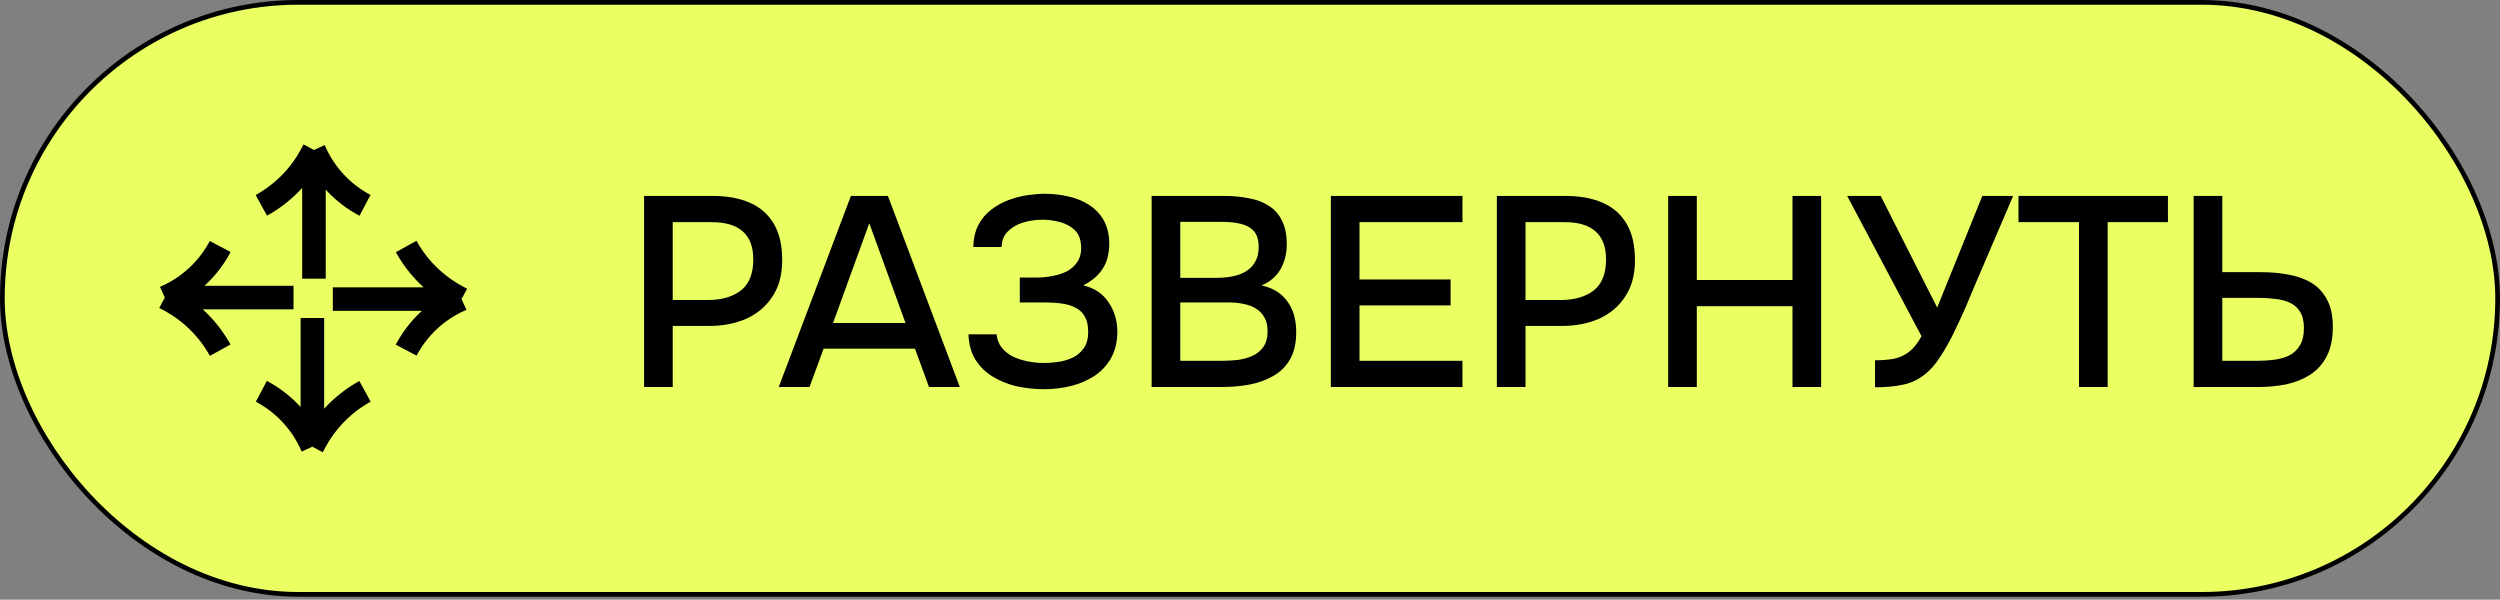 <?xml version="1.0" encoding="UTF-8"?> <svg xmlns="http://www.w3.org/2000/svg" width="296" height="71" viewBox="0 0 296 71" fill="none"><rect x="0" y="0" width="296" height="71" fill="#808080" stroke="none"/><rect x="0.279" y="0.279" width="295.442" height="70.093" rx="35.046" fill="#E9FF62"></rect><rect x="0.279" y="0.279" width="295.442" height="70.093" rx="35.046" stroke="black" stroke-width="0.558"></rect><path d="M37.172 32.995V17.758M37.172 17.758L36.872 18.316C35.513 20.843 33.455 22.925 30.943 24.313V24.313M37.172 17.758L37.3 18.04C38.523 20.728 40.605 22.935 43.218 24.313V24.313" stroke="black" stroke-width="2.788"></path><path d="M36.988 37.65L36.988 52.887M36.988 52.887L37.288 52.329C38.647 49.801 40.705 47.719 43.217 46.331V46.331M36.988 52.887L36.86 52.605C35.637 49.916 33.555 47.71 30.943 46.331V46.331" stroke="black" stroke-width="2.788"></path><path d="M39.408 35.412L54.645 35.412M54.645 35.412L54.087 35.112C51.559 33.753 49.477 31.695 48.089 29.184V29.184M54.645 35.412L54.363 35.541C51.674 36.764 49.467 38.845 48.089 41.458V41.458" stroke="black" stroke-width="2.788"></path><path d="M34.753 35.232L19.516 35.232M19.516 35.232L20.074 35.532C22.601 36.891 24.683 38.95 26.071 41.461V41.461M19.516 35.232L19.797 35.104C22.486 33.881 24.693 31.799 26.071 29.187V29.187" stroke="black" stroke-width="2.788"></path><path d="M76.26 45.824V23.2H84.419C86.105 23.2 87.555 23.467 88.772 24C90.009 24.534 90.958 25.366 91.62 26.496C92.281 27.606 92.612 29.046 92.612 30.816C92.612 32.523 92.228 33.952 91.46 35.104C90.713 36.256 89.689 37.131 88.388 37.728C87.086 38.304 85.603 38.592 83.939 38.592H79.651V45.824H76.26ZM79.651 35.52H83.811C85.433 35.52 86.734 35.147 87.716 34.4C88.697 33.632 89.188 32.406 89.188 30.72C89.188 29.248 88.782 28.15 87.972 27.424C87.161 26.678 85.934 26.304 84.291 26.304H79.651V35.52ZM92.203 45.824L100.747 23.2H105.131L113.643 45.824H109.995L108.331 41.28H97.514L95.85 45.824H92.203ZM98.635 38.24H107.211L102.923 26.432L98.635 38.24ZM123.625 46.08C122.494 46.08 121.395 45.963 120.329 45.728C119.283 45.472 118.345 45.088 117.513 44.576C116.681 44.064 116.009 43.403 115.497 42.592C114.985 41.76 114.707 40.758 114.665 39.584H117.993C118.057 40.203 118.259 40.726 118.601 41.152C118.942 41.579 119.379 41.931 119.913 42.208C120.446 42.464 121.033 42.656 121.673 42.784C122.313 42.912 122.963 42.976 123.625 42.976C124.137 42.976 124.691 42.934 125.289 42.848C125.907 42.763 126.483 42.592 127.017 42.336C127.55 42.08 127.987 41.707 128.329 41.216C128.67 40.726 128.841 40.086 128.841 39.296C128.841 38.55 128.713 37.952 128.457 37.504C128.201 37.035 127.838 36.683 127.369 36.448C126.899 36.192 126.345 36.022 125.705 35.936C125.086 35.851 124.403 35.808 123.657 35.808H120.745V32.864H122.633C123.337 32.864 124.009 32.8 124.649 32.672C125.31 32.544 125.886 32.352 126.377 32.096C126.867 31.819 127.262 31.456 127.561 31.008C127.859 30.56 128.009 30.027 128.009 29.408C128.009 28.47 127.774 27.766 127.305 27.296C126.835 26.827 126.249 26.496 125.545 26.304C124.841 26.112 124.137 26.016 123.433 26.016C122.601 26.016 121.811 26.134 121.065 26.368C120.339 26.603 119.742 26.966 119.273 27.456C118.825 27.926 118.601 28.523 118.601 29.248H115.241C115.262 28.224 115.465 27.35 115.849 26.624C116.233 25.899 116.734 25.302 117.353 24.832C117.993 24.342 118.686 23.958 119.433 23.68C120.179 23.403 120.926 23.211 121.673 23.104C122.419 22.998 123.102 22.944 123.721 22.944C124.681 22.944 125.609 23.051 126.505 23.264C127.401 23.456 128.211 23.787 128.937 24.256C129.683 24.726 130.27 25.344 130.697 26.112C131.123 26.88 131.337 27.808 131.337 28.896C131.337 29.43 131.262 29.995 131.113 30.592C130.963 31.168 130.665 31.734 130.217 32.288C129.79 32.822 129.139 33.323 128.265 33.792C129.566 34.091 130.558 34.752 131.241 35.776C131.945 36.8 132.297 37.984 132.297 39.328C132.275 40.544 132.019 41.579 131.529 42.432C131.038 43.286 130.387 43.979 129.577 44.512C128.766 45.046 127.849 45.44 126.825 45.696C125.822 45.952 124.755 46.08 123.625 46.08ZM136.353 45.824V23.2H144.961C146.049 23.2 147.041 23.296 147.937 23.488C148.854 23.659 149.643 23.968 150.305 24.416C150.966 24.843 151.467 25.43 151.809 26.176C152.171 26.902 152.353 27.819 152.353 28.928C152.353 30.016 152.107 30.998 151.617 31.872C151.126 32.726 150.379 33.366 149.377 33.792C150.721 34.091 151.734 34.72 152.417 35.68C153.121 36.619 153.473 37.835 153.473 39.328C153.473 40.587 153.238 41.643 152.769 42.496C152.299 43.328 151.649 43.99 150.817 44.48C149.985 44.971 149.025 45.323 147.937 45.536C146.87 45.728 145.729 45.824 144.513 45.824H136.353ZM139.745 42.72H144.577C145.217 42.72 145.857 42.688 146.497 42.624C147.137 42.539 147.723 42.379 148.257 42.144C148.811 41.91 149.249 41.558 149.569 41.088C149.91 40.619 150.081 39.99 150.081 39.2C150.081 38.539 149.953 37.995 149.697 37.568C149.441 37.12 149.099 36.768 148.673 36.512C148.246 36.256 147.745 36.075 147.169 35.968C146.614 35.862 146.038 35.808 145.441 35.808H139.745V42.72ZM139.745 32.896H144.033C144.758 32.896 145.419 32.832 146.017 32.704C146.635 32.576 147.169 32.363 147.617 32.064C148.065 31.766 148.406 31.392 148.641 30.944C148.897 30.496 149.025 29.942 149.025 29.28C149.025 28.406 148.833 27.766 148.449 27.36C148.065 26.934 147.542 26.646 146.881 26.496C146.241 26.347 145.526 26.272 144.737 26.272H139.745V32.896ZM157.572 45.824V23.2H173.156V26.304H160.964V33.088H171.748V36.16H160.964V42.72H173.156V45.824H157.572ZM177.228 45.824V23.2H185.388C187.074 23.2 188.524 23.467 189.74 24C190.978 24.534 191.927 25.366 192.588 26.496C193.25 27.606 193.58 29.046 193.58 30.816C193.58 32.523 193.196 33.952 192.428 35.104C191.682 36.256 190.658 37.131 189.356 37.728C188.055 38.304 186.572 38.592 184.908 38.592H180.62V45.824H177.228ZM180.62 35.52H184.78C186.402 35.52 187.703 35.147 188.684 34.4C189.666 33.632 190.156 32.406 190.156 30.72C190.156 29.248 189.751 28.15 188.94 27.424C188.13 26.678 186.903 26.304 185.26 26.304H180.62V35.52ZM197.51 45.824V23.2H200.902V33.152H212.23V23.2H215.622V45.824H212.23V36.256H200.902V45.824H197.51ZM222.003 45.856V42.656C222.899 42.656 223.667 42.592 224.307 42.464C224.968 42.315 225.555 42.038 226.067 41.632C226.579 41.227 227.059 40.619 227.507 39.808L218.707 23.2H222.675L229.363 36.416L234.707 23.2H238.355L233.843 33.728C233.544 34.454 233.182 35.318 232.755 36.32C232.328 37.302 231.859 38.315 231.347 39.36C230.856 40.384 230.323 41.334 229.747 42.208C229.192 43.083 228.606 43.766 227.987 44.256C227.219 44.896 226.344 45.323 225.363 45.536C224.403 45.75 223.283 45.856 222.003 45.856ZM246.156 45.824V26.304H238.988V23.2H256.684V26.304H249.548V45.824H246.156ZM259.728 45.824V23.2H263.12V32.224H267.696C268.848 32.224 269.925 32.32 270.928 32.512C271.952 32.683 272.858 33.003 273.648 33.472C274.437 33.942 275.056 34.603 275.504 35.456C275.973 36.288 276.208 37.366 276.208 38.688C276.208 40.075 275.973 41.227 275.504 42.144C275.034 43.062 274.384 43.798 273.552 44.352C272.72 44.886 271.77 45.27 270.704 45.504C269.637 45.718 268.496 45.824 267.28 45.824H259.728ZM263.12 42.72H267.152C267.898 42.72 268.602 42.678 269.264 42.592C269.946 42.507 270.544 42.336 271.056 42.08C271.589 41.803 272.005 41.408 272.304 40.896C272.624 40.384 272.784 39.702 272.784 38.848C272.784 38.038 272.634 37.398 272.336 36.928C272.037 36.438 271.632 36.075 271.12 35.84C270.608 35.606 270.032 35.456 269.392 35.392C268.752 35.307 268.08 35.264 267.376 35.264H263.12V42.72Z" fill="black"></path></svg> 